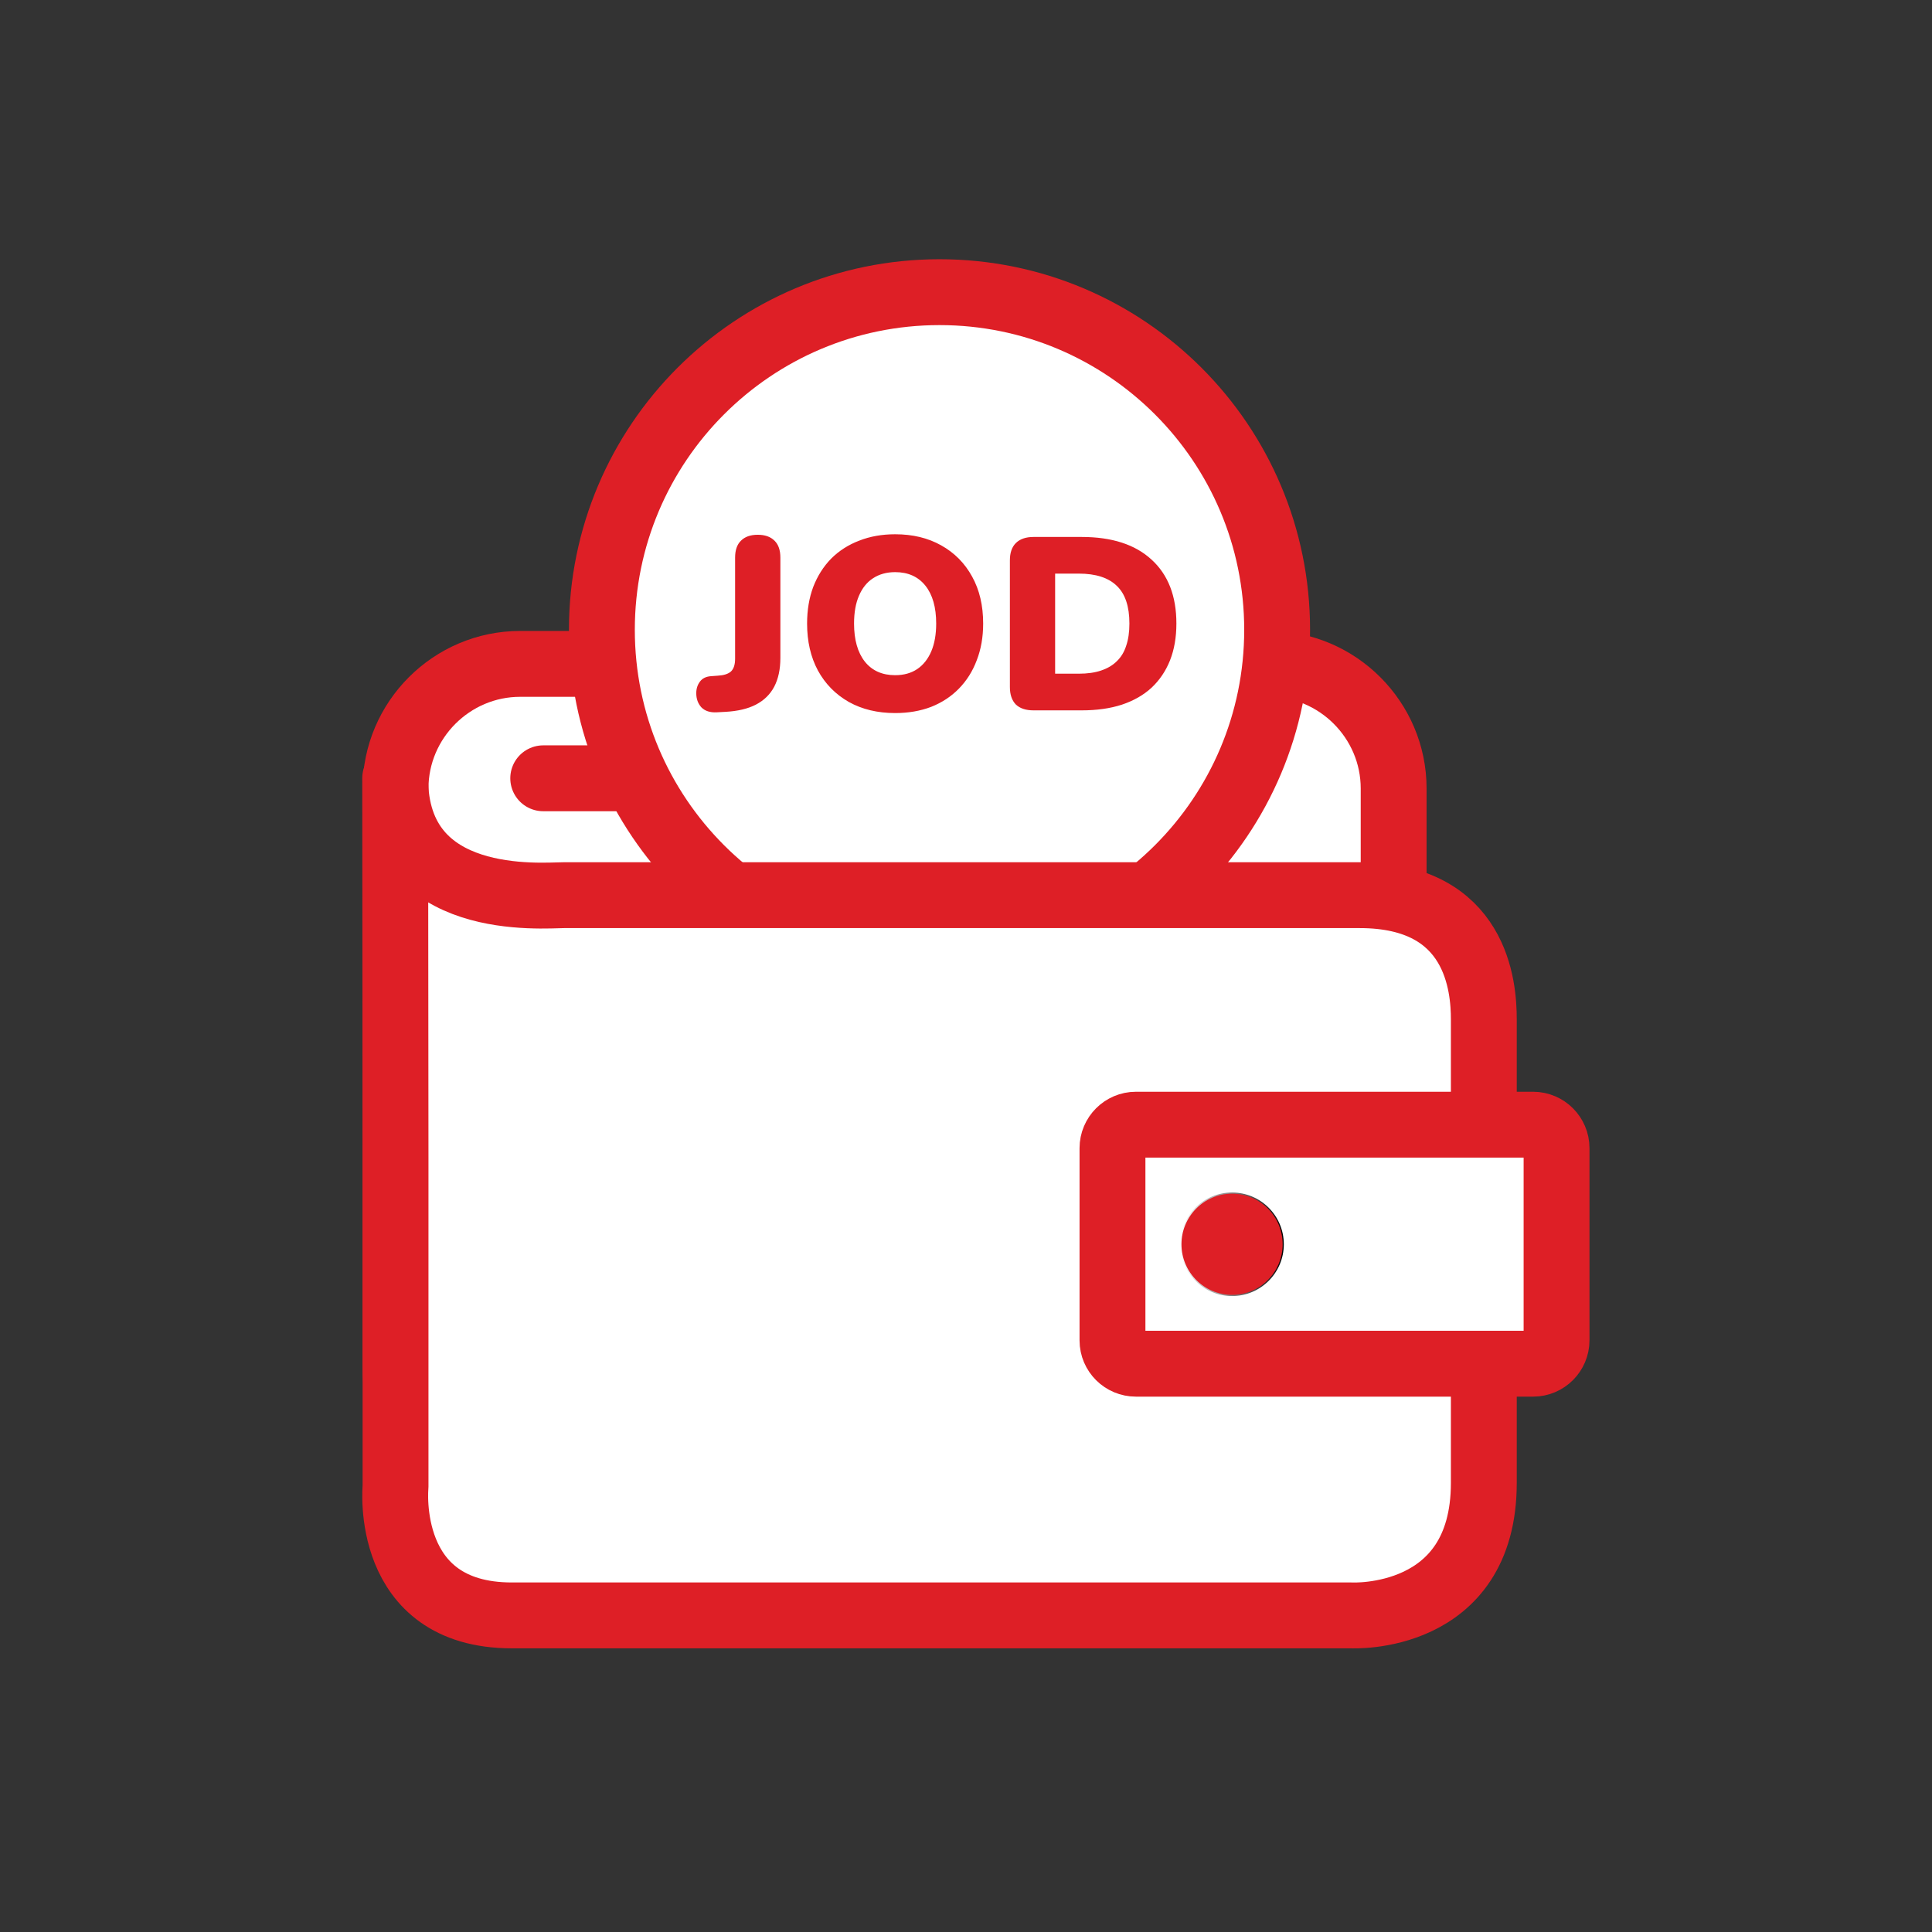 <svg width="88" height="88" viewBox="0 0 88 88" fill="none" xmlns="http://www.w3.org/2000/svg">
<rect x="0" y="0" width="88" height="88" fill="#333333" stroke="none"/>
<path d="M57.798 68.02H23.692C20.571 68.02 18.016 65.465 18.016 62.345V35.914C18.016 32.794 20.571 30.239 23.692 30.239H57.803C60.924 30.239 63.479 32.794 63.479 35.914V62.345C63.474 65.465 60.919 68.02 57.798 68.02Z" fill="white"/>
<path d="M57.798 68.02H23.692C20.571 68.02 18.016 65.465 18.016 62.345V35.914C18.016 32.794 20.571 30.239 23.692 30.239H57.803C60.924 30.239 63.479 32.794 63.479 35.914V62.345C63.474 65.465 60.919 68.02 57.798 68.02Z" stroke="#DE1F26" stroke-width="3" stroke-miterlimit="10" stroke-linecap="round" stroke-linejoin="round"/>
<path d="M24.743 35.45H35.672" stroke="#DE1F26" stroke-width="3" stroke-miterlimit="10" stroke-linecap="round" stroke-linejoin="round"/>
<path d="M58.172 28.686C58.172 37.178 51.285 44.065 42.793 44.065C34.301 44.065 27.415 37.178 27.415 28.686C27.415 20.195 34.301 13.308 42.793 13.308C51.285 13.308 58.172 20.195 58.172 28.686Z" fill="white" stroke="#DE1F26" stroke-width="3"/>
<path d="M32.643 32.445C32.345 32.46 32.113 32.386 31.949 32.221C31.792 32.049 31.714 31.833 31.714 31.572C31.714 31.37 31.77 31.194 31.882 31.045C31.994 30.896 32.162 30.814 32.386 30.799L32.699 30.776C32.968 30.761 33.166 30.698 33.293 30.586C33.42 30.466 33.483 30.272 33.483 30.003V25.399C33.483 25.056 33.573 24.798 33.752 24.626C33.931 24.447 34.185 24.358 34.514 24.358C34.843 24.358 35.096 24.447 35.276 24.626C35.455 24.798 35.545 25.056 35.545 25.399V29.97C35.545 30.485 35.451 30.922 35.264 31.28C35.078 31.631 34.798 31.904 34.424 32.098C34.059 32.285 33.599 32.393 33.047 32.423L32.643 32.445ZM40.772 32.479C39.973 32.479 39.271 32.311 38.666 31.975C38.061 31.631 37.59 31.153 37.255 30.541C36.926 29.929 36.762 29.215 36.762 28.401C36.762 27.789 36.855 27.233 37.042 26.732C37.236 26.232 37.508 25.803 37.859 25.444C38.218 25.086 38.644 24.813 39.136 24.626C39.629 24.432 40.174 24.335 40.772 24.335C41.571 24.335 42.269 24.503 42.867 24.839C43.471 25.175 43.942 25.649 44.278 26.262C44.614 26.867 44.782 27.58 44.782 28.401C44.782 29.014 44.685 29.57 44.491 30.07C44.304 30.571 44.032 31.004 43.673 31.37C43.322 31.728 42.9 32.005 42.407 32.199C41.914 32.386 41.369 32.479 40.772 32.479ZM40.772 30.754C41.168 30.754 41.504 30.66 41.78 30.474C42.056 30.287 42.269 30.018 42.419 29.667C42.568 29.316 42.642 28.894 42.642 28.401C42.642 27.662 42.478 27.087 42.15 26.676C41.821 26.266 41.362 26.06 40.772 26.06C40.383 26.06 40.047 26.154 39.764 26.34C39.487 26.52 39.275 26.785 39.125 27.136C38.976 27.479 38.901 27.901 38.901 28.401C38.901 29.141 39.065 29.72 39.394 30.138C39.723 30.548 40.182 30.754 40.772 30.754ZM47.074 32.356C46.723 32.356 46.455 32.266 46.268 32.087C46.089 31.9 45.999 31.635 45.999 31.291V25.523C45.999 25.179 46.089 24.918 46.268 24.738C46.455 24.552 46.723 24.458 47.074 24.458H49.27C50.644 24.458 51.704 24.802 52.451 25.489C53.205 26.176 53.583 27.147 53.583 28.401C53.583 29.029 53.486 29.589 53.291 30.082C53.097 30.567 52.817 30.982 52.451 31.325C52.085 31.661 51.633 31.919 51.096 32.098C50.566 32.27 49.957 32.356 49.27 32.356H47.074ZM48.06 30.686H49.136C49.531 30.686 49.871 30.638 50.155 30.541C50.446 30.444 50.685 30.302 50.872 30.115C51.066 29.929 51.208 29.693 51.297 29.41C51.395 29.126 51.443 28.79 51.443 28.401C51.443 27.625 51.253 27.053 50.872 26.688C50.491 26.314 49.912 26.127 49.136 26.127H48.06V30.686Z" fill="#DE1F26"/>
<path d="M18.016 52.696V67.716C18.016 67.716 17.445 73.579 23.313 73.579H61.553C61.553 73.579 67.586 73.899 67.586 67.546V46.422C67.586 44.956 67.282 40.774 61.937 40.774H25.686C24.71 40.774 18 41.414 18 35.445L18.016 52.696Z" fill="white" stroke="#DE1F26" stroke-width="3" stroke-miterlimit="10" stroke-linecap="round" stroke-linejoin="round"/>
<path d="M51.739 62.115H69.832C70.419 62.115 70.899 61.635 70.899 61.049V52.295C70.899 51.709 70.419 51.228 69.832 51.228H51.739C51.152 51.228 50.672 51.709 50.672 52.295V61.054C50.672 61.641 51.152 62.115 51.739 62.115Z" fill="white" stroke="#DE1F26" stroke-width="3" stroke-miterlimit="10" stroke-linecap="round" stroke-linejoin="round"/>
<path d="M56.118 59.006C57.405 59.006 58.449 57.962 58.449 56.675C58.449 55.387 57.405 54.344 56.118 54.344C54.831 54.344 53.787 55.387 53.787 56.675C53.787 57.962 54.831 59.006 56.118 59.006Z" fill="#DE1F26" stroke="url(#paint0_linear_460_1544)" stroke-width="0.053" stroke-miterlimit="10"/>
<defs>
<linearGradient id="paint0_linear_460_1544" x1="53.757" y1="56.672" x2="58.477" y2="56.672" gradientUnits="userSpaceOnUse">
<stop stop-color="white"/>
<stop offset="1"/>
</linearGradient>
</defs>
</svg>
